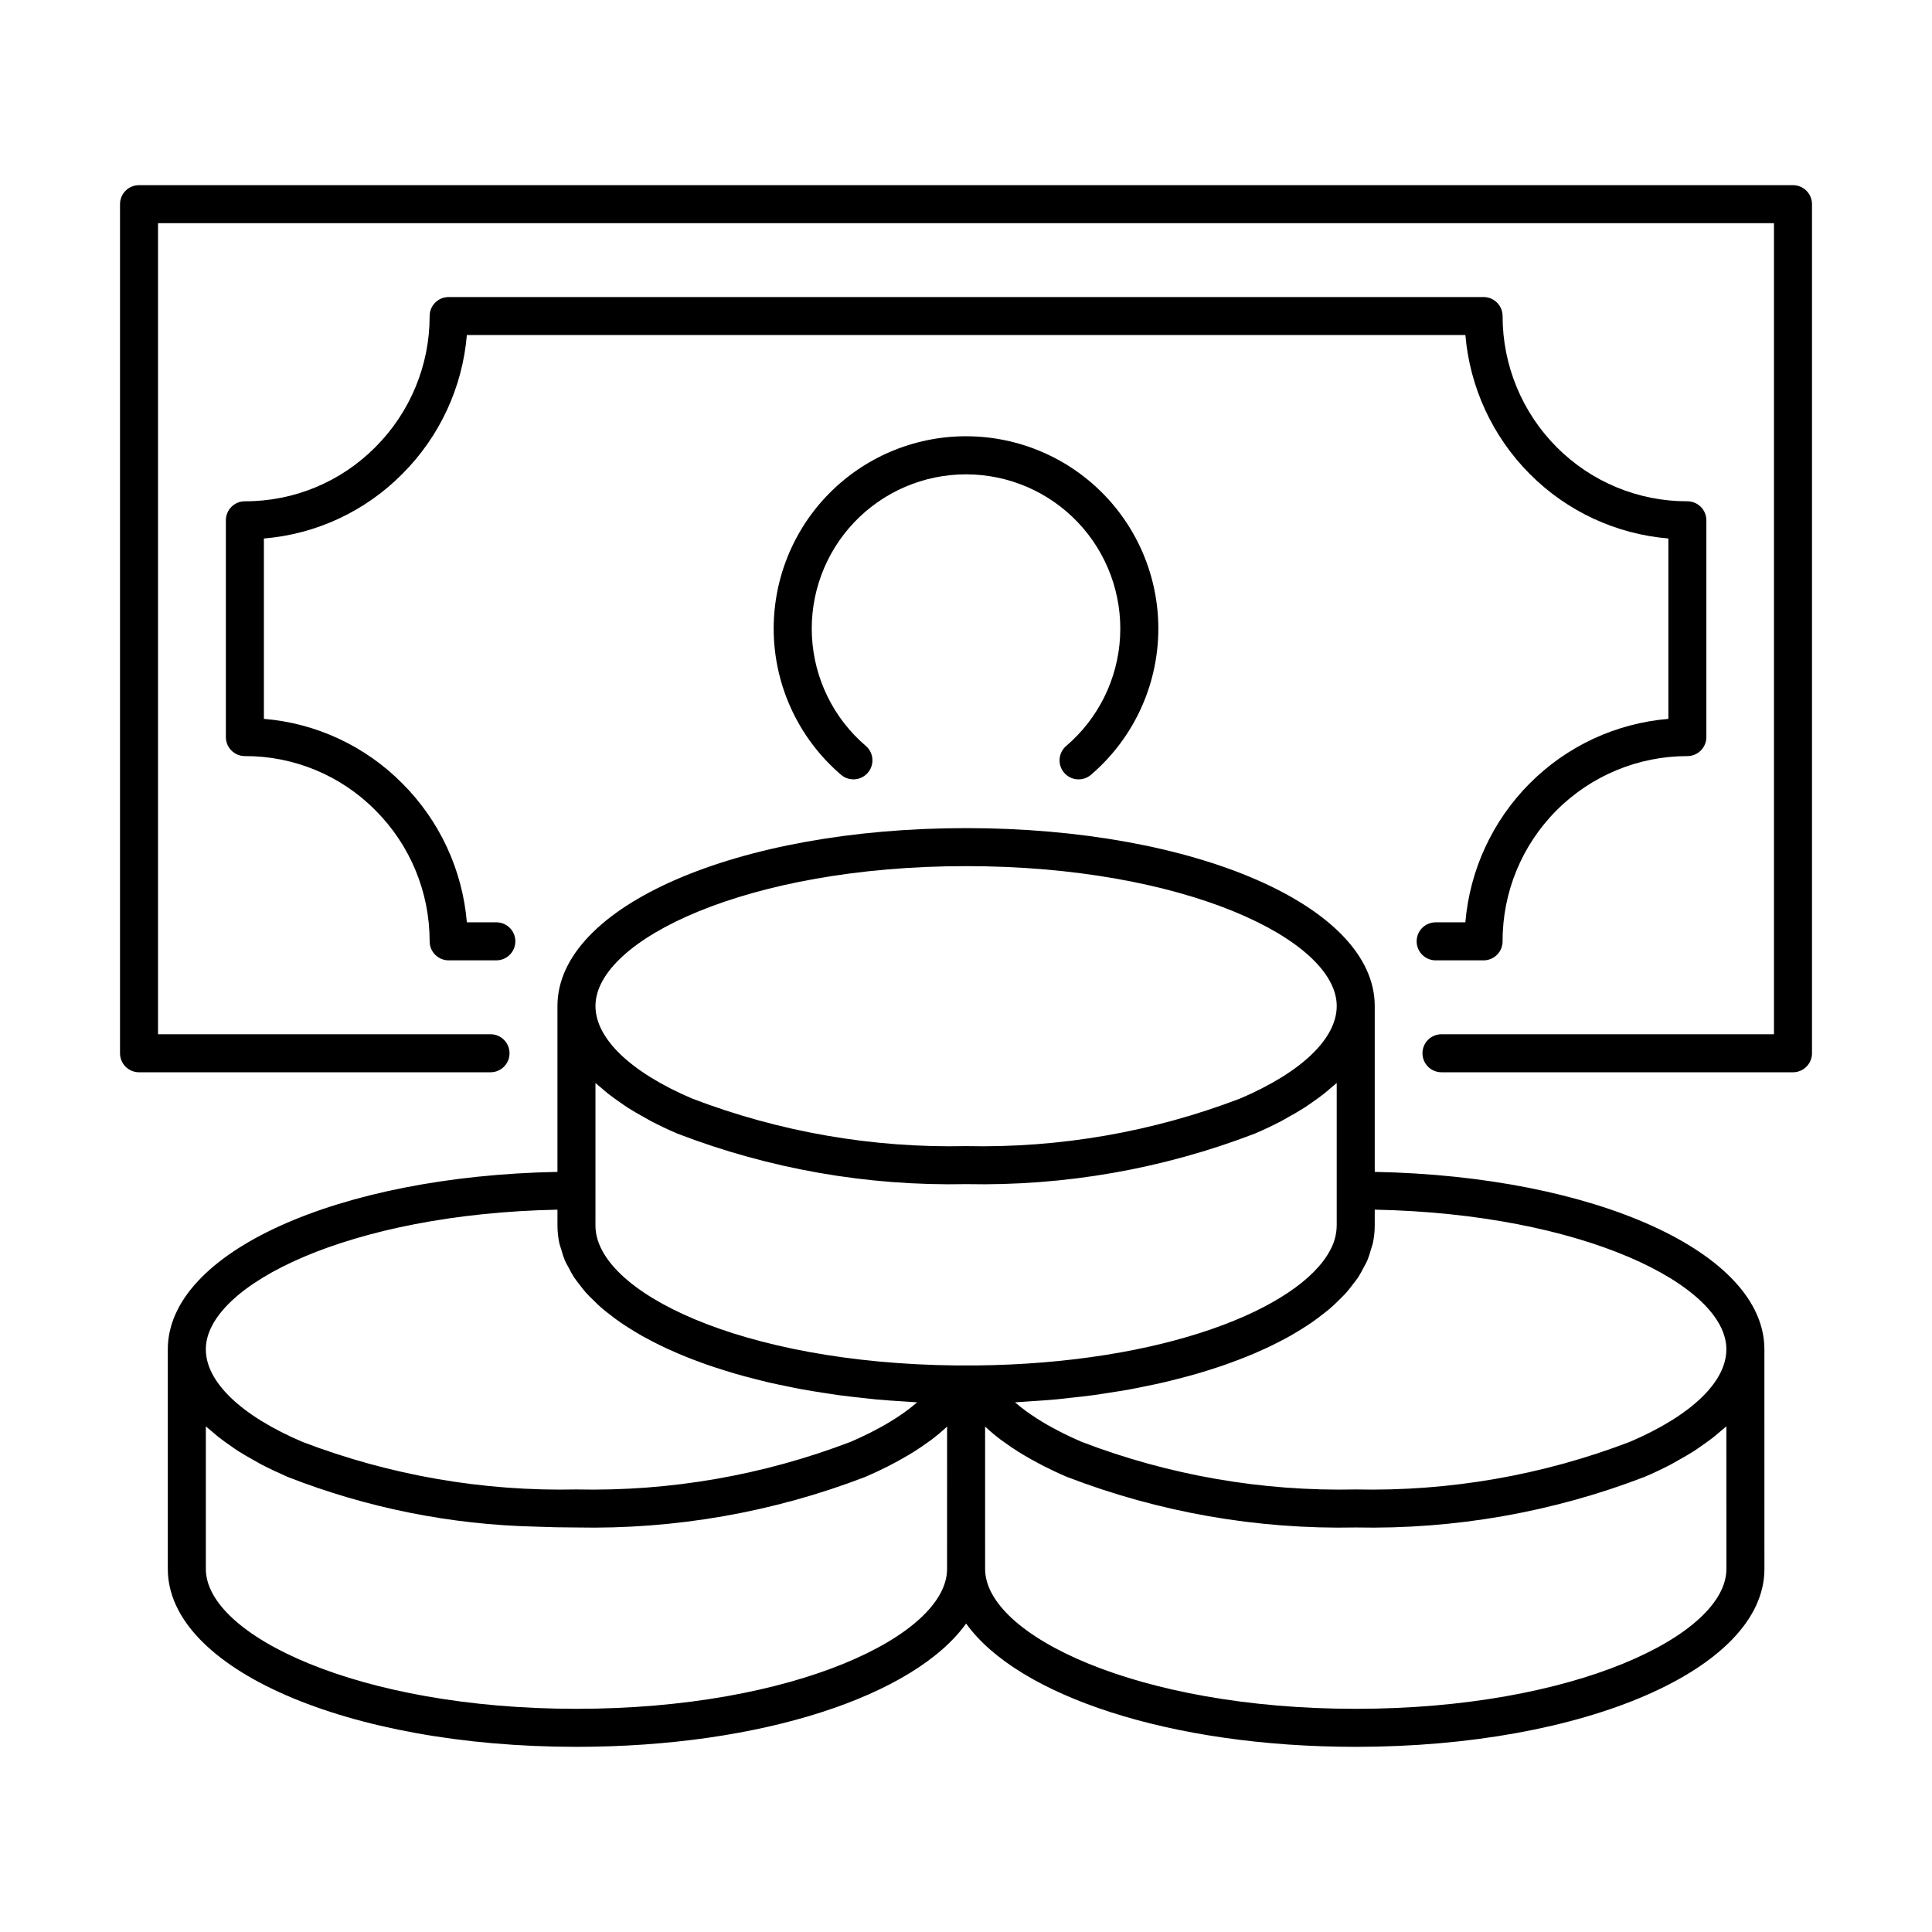 <?xml version="1.0" encoding="UTF-8"?>
<!-- Uploaded to: SVG Repo, www.svgrepo.com, Generator: SVG Repo Mixer Tools -->
<svg fill="#000000" width="800px" height="800px" version="1.1" viewBox="144 144 512 512" xmlns="http://www.w3.org/2000/svg">
 <g>
  <path d="m619.16 193.07h-438.32c-1.336 0-2.617 0.527-3.562 1.473-0.945 0.945-1.473 2.227-1.473 3.562v225.02c-0.004 1.336 0.527 2.617 1.473 3.562 0.945 0.945 2.227 1.477 3.562 1.477h93.152c2.781 0 5.039-2.258 5.039-5.039s-2.258-5.039-5.039-5.039h-88.113v-214.94h428.24v214.94h-88.113c-2.781 0-5.035 2.258-5.035 5.039s2.254 5.039 5.035 5.039h93.152c1.336 0 2.617-0.531 3.562-1.477 0.945-0.945 1.477-2.227 1.477-3.562v-225.02c0-1.336-0.531-2.617-1.477-3.562-0.945-0.945-2.227-1.473-3.562-1.473z"/>
  <path d="m549.36 351.64c-9.824 9.875-15.852 22.902-17.023 36.785h-7.871c-2.781 0-5.039 2.258-5.039 5.039s2.258 5.039 5.039 5.039h12.699c1.336 0 2.617-0.531 3.562-1.477 0.945-0.945 1.477-2.227 1.477-3.562-0.039-13.008 5.106-25.496 14.293-34.707 9.184-9.211 21.66-14.387 34.668-14.383 1.34 0 2.621-0.531 3.566-1.477 0.941-0.941 1.473-2.227 1.473-3.562v-57.453c0-1.336-0.531-2.621-1.473-3.562-0.945-0.945-2.227-1.477-3.566-1.477-12.996 0.035-25.465-5.133-34.629-14.344-9.191-9.227-14.344-21.723-14.332-34.742 0-1.34-0.531-2.621-1.477-3.566-0.945-0.941-2.227-1.473-3.562-1.473h-274.27c-1.336 0-2.617 0.531-3.562 1.473-0.945 0.945-1.473 2.227-1.473 3.566 0.016 13.027-5.16 25.523-14.379 34.73-9.137 9.227-21.598 14.402-34.586 14.355-1.336 0-2.617 0.531-3.562 1.477-0.945 0.941-1.477 2.227-1.477 3.562v57.453c0 1.336 0.531 2.621 1.477 3.562 0.945 0.945 2.227 1.477 3.562 1.477 12.988-0.047 25.449 5.125 34.586 14.355 9.219 9.207 14.391 21.707 14.379 34.734 0 1.336 0.527 2.617 1.473 3.562 0.945 0.945 2.227 1.477 3.562 1.477h12.641c2.781 0 5.039-2.258 5.039-5.039s-2.258-5.039-5.039-5.039h-7.812c-1.172-13.902-7.227-26.938-17.098-36.797-9.793-9.906-22.809-15.977-36.691-17.121v-47.797c13.883-1.145 26.898-7.219 36.691-17.121 9.871-9.859 15.926-22.895 17.098-36.797h264.62c1.176 13.895 7.215 26.926 17.051 36.809 9.824 9.887 22.852 15.949 36.742 17.105v47.805c-13.902 1.16-26.938 7.231-36.77 17.129z"/>
  <path d="m426.58 341.66c-1.023 0.863-1.66 2.098-1.77 3.434-0.109 1.332 0.316 2.656 1.184 3.676 0.867 1.02 2.102 1.652 3.438 1.758 1.332 0.105 2.652-0.324 3.672-1.191 10.629-9.078 17.062-22.129 17.797-36.09 0.73-13.961-4.305-27.609-13.93-37.75s-22.992-15.883-36.973-15.883c-13.98 0-27.344 5.742-36.969 15.883-9.625 10.145-14.656 23.793-13.926 37.754 0.734 13.961 7.168 27.008 17.801 36.09 2.121 1.801 5.301 1.539 7.102-0.578 1.801-2.121 1.543-5.301-0.578-7.106-8.52-7.285-13.672-17.754-14.254-28.949-0.582-11.195 3.461-22.141 11.18-30.273 7.723-8.129 18.441-12.734 29.652-12.73 11.211 0 21.934 4.602 29.652 12.734 7.719 8.133 11.758 19.074 11.176 30.273-0.582 11.195-5.734 21.664-14.254 28.949z"/>
  <path d="m508.32 454.56v-43.961c0-26.434-47.57-47.141-108.3-47.141-60.727 0-108.29 20.707-108.29 47.141v43.961c-58.281 1.117-103.26 21.336-103.26 47.031v58.195c0 26.434 47.57 47.145 108.3 47.145 49.078 0 89.531-13.531 103.26-32.676 13.727 19.145 54.184 32.676 103.26 32.676 60.727 0 108.3-20.707 108.3-47.145l-0.008-58.199c0-25.691-44.98-45.91-103.26-47.027zm93.184 47.027c0 8.641-9.332 17.578-25.605 24.527-23.16 8.863-47.824 13.145-72.617 12.605-24.793 0.543-49.457-3.738-72.613-12.605-1.707-0.73-3.316-1.484-4.867-2.25-0.465-0.23-0.895-0.465-1.344-0.695-1.07-0.555-2.113-1.117-3.102-1.688-0.465-0.27-0.918-0.539-1.363-0.809-0.941-0.574-1.84-1.16-2.699-1.75-0.371-0.254-0.75-0.504-1.105-0.762-1.047-0.758-2.023-1.527-2.93-2.305-0.086-0.074-0.188-0.148-0.273-0.223 0.141-0.008 0.273-0.02 0.414-0.027 1.109-0.055 2.18-0.156 3.277-0.227 2.41-0.152 4.816-0.305 7.16-0.52 1.312-0.121 2.574-0.285 3.863-0.422 2.074-0.227 4.148-0.445 6.164-0.719 1.355-0.184 2.66-0.406 3.992-0.609 1.879-0.289 3.762-0.578 5.586-0.91 1.348-0.246 2.644-0.523 3.961-0.789 1.727-0.352 3.449-0.703 5.117-1.094 1.305-0.305 2.562-0.633 3.828-0.957 1.598-0.41 3.184-0.828 4.723-1.27 1.238-0.355 2.434-0.734 3.633-1.113 1.477-0.469 2.934-0.941 4.348-1.441 1.152-0.406 2.273-0.828 3.387-1.254 1.359-0.523 2.688-1.059 3.981-1.609 1.059-0.453 2.098-0.914 3.109-1.387 1.238-0.574 2.43-1.168 3.598-1.77 0.957-0.496 1.898-0.992 2.809-1.504 1.109-0.629 2.168-1.273 3.203-1.926 0.844-0.531 1.688-1.062 2.481-1.613 0.98-0.68 1.895-1.375 2.797-2.078 0.723-0.562 1.457-1.121 2.125-1.699 0.848-0.73 1.609-1.48 2.367-2.234 0.594-0.59 1.211-1.168 1.754-1.77 0.707-0.789 1.312-1.598 1.926-2.406 0.457-0.598 0.949-1.188 1.352-1.801v-0.008c0.535-0.852 1.031-1.734 1.477-2.641 0.305-0.586 0.664-1.16 0.922-1.754h-0.004c0.402-0.992 0.738-2.012 1.004-3.047 0.145-0.508 0.363-1.008 0.473-1.523v0.004c0.332-1.551 0.504-3.133 0.508-4.719v-4.223c55.176 1.094 93.188 19.996 93.188 37.012zm-299.7-42.102v-28.48c0.484 0.457 1.07 0.887 1.586 1.336 0.594 0.516 1.188 1.031 1.824 1.535 1.023 0.812 2.133 1.598 3.269 2.379 0.664 0.457 1.297 0.918 1.996 1.363 1.32 0.84 2.746 1.648 4.199 2.449 0.637 0.352 1.227 0.719 1.887 1.062 2.172 1.129 4.453 2.219 6.887 3.258l0.004 0.008c24.41 9.395 50.414 13.949 76.566 13.41 26.152 0.539 52.156-4.016 76.57-13.41 2.426-1.035 4.699-2.125 6.863-3.246 0.719-0.371 1.355-0.77 2.043-1.152 1.387-0.77 2.762-1.543 4.027-2.352 0.746-0.473 1.422-0.965 2.125-1.453 1.086-0.75 2.152-1.508 3.141-2.285 0.672-0.531 1.297-1.074 1.922-1.617 0.5-0.434 1.066-0.852 1.531-1.289v37.797c-0.035 2.305-0.645 4.562-1.766 6.578-8.148 15.34-43.867 29.992-93.977 30.484h-4.961c-57.27-0.566-95.738-19.621-95.738-37.062zm98.219-85.953c57.883 0 98.223 19.535 98.223 37.066 0 8.641-9.332 17.578-25.609 24.527-23.16 8.863-47.82 13.145-72.613 12.605-24.793 0.539-49.453-3.742-72.613-12.605-16.27-6.945-25.605-15.887-25.605-24.527 0-17.531 40.34-37.066 98.219-37.066zm-108.29 91.043v4.223c0.004 1.586 0.176 3.168 0.508 4.719 0.109 0.516 0.328 1.012 0.473 1.523v-0.004c0.266 1.039 0.602 2.055 1.004 3.047 0.254 0.594 0.617 1.168 0.918 1.75 0.445 0.906 0.941 1.793 1.477 2.648 0.398 0.605 0.891 1.191 1.34 1.789 0.617 0.816 1.227 1.633 1.941 2.426 0.535 0.594 1.145 1.168 1.73 1.746 0.77 0.762 1.539 1.52 2.398 2.258 0.66 0.57 1.383 1.117 2.094 1.672 0.914 0.715 1.84 1.422 2.84 2.109 0.777 0.535 1.602 1.055 2.426 1.578 1.059 0.668 2.137 1.324 3.273 1.965 0.883 0.496 1.797 0.98 2.727 1.461 1.199 0.621 2.43 1.227 3.699 1.82 0.977 0.453 1.977 0.898 2.996 1.336 1.34 0.574 2.715 1.129 4.125 1.668 1.062 0.406 2.129 0.809 3.227 1.195 1.48 0.523 3.004 1.02 4.551 1.508 1.129 0.355 2.254 0.711 3.418 1.047 1.625 0.473 3.301 0.91 4.992 1.344 1.18 0.301 2.348 0.605 3.555 0.891 1.785 0.418 3.625 0.793 5.473 1.168 1.199 0.242 2.379 0.496 3.606 0.719 1.969 0.359 3.996 0.672 6.027 0.984 1.188 0.184 2.352 0.379 3.559 0.547 2.191 0.297 4.441 0.539 6.699 0.781 1.121 0.121 2.215 0.262 3.352 0.367 2.562 0.234 5.184 0.406 7.82 0.566 0.887 0.055 1.75 0.137 2.644 0.18 0.148 0.008 0.289 0.023 0.441 0.031-0.133 0.117-0.289 0.227-0.422 0.34-0.859 0.73-1.773 1.453-2.754 2.164-0.379 0.273-0.789 0.543-1.184 0.816-0.836 0.57-1.703 1.137-2.617 1.695-0.461 0.281-0.934 0.562-1.414 0.844-0.973 0.562-1.992 1.113-3.043 1.656-0.461 0.238-0.906 0.484-1.387 0.719-1.547 0.766-3.152 1.516-4.856 2.246v-0.004c-23.164 8.863-47.824 13.145-72.621 12.605-24.793 0.539-49.457-3.742-72.617-12.605-16.27-6.945-25.605-15.887-25.605-24.527 0-17.016 38.012-35.918 93.188-37.012zm5.039 132.28c-57.883 0-98.223-19.539-98.223-37.066v-37.797c0.469 0.441 1.039 0.863 1.539 1.297 0.621 0.539 1.238 1.078 1.91 1.605 0.988 0.781 2.059 1.539 3.152 2.293 0.699 0.484 1.371 0.973 2.113 1.445 1.266 0.805 2.637 1.578 4.023 2.348 0.691 0.383 1.336 0.781 2.055 1.156 2.035 1.055 4.184 2.074 6.449 3.055 0.145 0.062 0.262 0.133 0.406 0.191h-0.004c20.98 8.219 43.242 12.684 65.766 13.191 3.566 0.148 7.172 0.223 10.809 0.223 26.152 0.535 52.16-4.019 76.57-13.414 2.082-0.891 4.031-1.816 5.914-2.758 0.574-0.289 1.113-0.586 1.668-0.879 1.301-0.688 2.555-1.387 3.758-2.102 0.551-0.328 1.102-0.66 1.629-0.992 1.238-0.781 2.406-1.578 3.523-2.391 0.352-0.254 0.727-0.5 1.066-0.758 1.398-1.066 2.699-2.156 3.898-3.273 0.059-0.055 0.137-0.105 0.195-0.164l-0.004 37.719c0 17.531-40.34 37.07-98.219 37.07zm304.74-37.066c0 17.531-40.34 37.066-98.223 37.066-57.883 0-98.223-19.539-98.223-37.066l-0.004-37.723c0.059 0.055 0.137 0.109 0.195 0.164 1.199 1.117 2.5 2.207 3.902 3.273 0.328 0.25 0.699 0.492 1.039 0.738 1.129 0.82 2.312 1.629 3.566 2.422 0.516 0.324 1.047 0.645 1.582 0.965 1.223 0.73 2.5 1.445 3.832 2.144 0.531 0.281 1.051 0.566 1.598 0.84 1.891 0.949 3.848 1.879 5.938 2.769 24.41 9.395 50.418 13.953 76.57 13.414 26.152 0.535 52.156-4.019 76.57-13.414 2.426-1.035 4.699-2.125 6.863-3.246 0.719-0.371 1.355-0.77 2.043-1.152 1.387-0.77 2.762-1.543 4.027-2.352 0.746-0.473 1.422-0.969 2.125-1.453 1.086-0.75 2.152-1.508 3.141-2.285 0.672-0.531 1.297-1.074 1.922-1.617 0.5-0.434 1.066-0.852 1.531-1.289z"/>
 </g>
</svg>